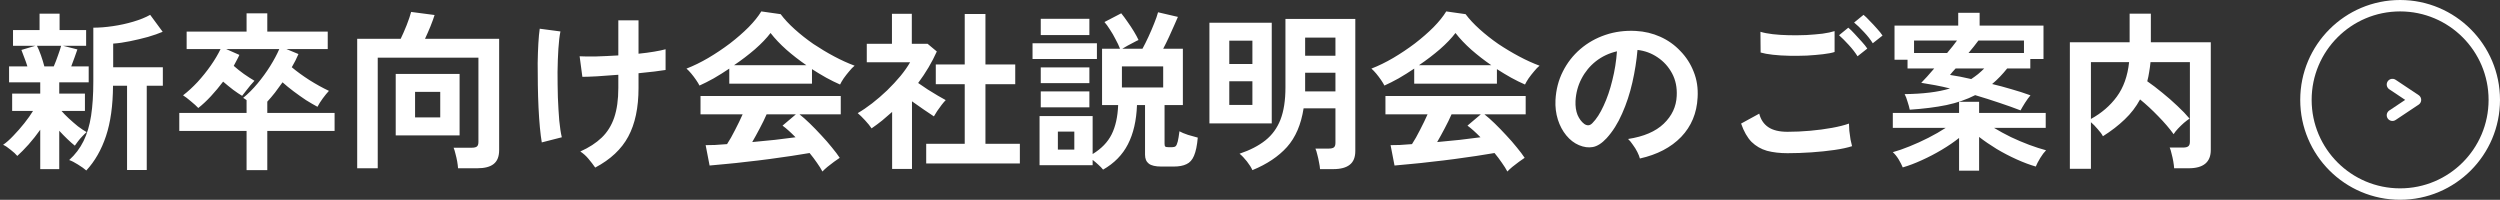 <svg width="438" height="35" viewBox="0 0 438 35" fill="none" xmlns="http://www.w3.org/2000/svg">
<rect x="0" y="0" width="438" height="35" fill="#333333" stroke="none"/>
<path d="M7.05 29.63V22.73C6.43 23.61 5.75 24.47 5.01 25.31C4.27 26.13 3.61 26.8 3.03 27.32C2.77 27 2.38 26.64 1.86 26.24C1.36 25.82 0.92 25.53 0.54 25.37C1.1 24.99 1.7 24.46 2.34 23.78C3 23.1 3.64 22.37 4.26 21.59C4.88 20.81 5.39 20.09 5.79 19.43H2.13V16.4H7.05V14.42H1.59V11.63H4.8C4.64 11.11 4.46 10.6 4.26 10.1C4.08 9.58 3.91 9.13 3.75 8.75L6.18 8.03H2.28V5.27H6.93V2.39H10.44V5.27H15.09V8.03H11.07L13.56 8.66C13.42 9.1 13.25 9.58 13.05 10.1C12.87 10.62 12.68 11.13 12.48 11.63H15.54V14.42H10.38V16.4H14.88V19.43H10.77C11.11 19.83 11.54 20.27 12.06 20.75C12.58 21.23 13.11 21.69 13.65 22.13C14.21 22.55 14.72 22.89 15.18 23.15C14.98 23.31 14.74 23.54 14.46 23.84C14.18 24.12 13.92 24.42 13.68 24.74C13.44 25.04 13.25 25.3 13.11 25.52C12.75 25.24 12.32 24.86 11.82 24.38C11.32 23.9 10.84 23.41 10.38 22.91V29.63H7.05ZM15.12 29.87C14.76 29.55 14.27 29.2 13.65 28.82C13.05 28.44 12.54 28.18 12.12 28.04C13.18 27.08 14.02 25.97 14.64 24.71C15.26 23.45 15.7 21.97 15.96 20.27C16.22 18.57 16.35 16.58 16.35 14.3V4.85C17.41 4.85 18.55 4.76 19.77 4.58C21.01 4.4 22.2 4.14 23.34 3.8C24.5 3.46 25.49 3.06 26.31 2.6L28.5 5.57C27.8 5.87 26.94 6.17 25.92 6.47C24.9 6.75 23.85 7 22.77 7.22C21.71 7.44 20.73 7.58 19.83 7.64V11.78H28.53V15.02H25.71V29.78H22.26V15.02H19.8C19.78 18.5 19.37 21.44 18.57 23.84C17.77 26.24 16.62 28.25 15.12 29.87ZM7.77 11.63H9.42C9.68 11.03 9.93 10.38 10.17 9.68C10.43 8.96 10.61 8.41 10.71 8.03H6.48C6.7 8.45 6.93 9 7.17 9.68C7.41 10.36 7.61 11.01 7.77 11.63ZM43.2 29.81V22.94H31.41V19.79H43.2V17.54C43.1 17.46 43 17.39 42.9 17.33C42.8 17.27 42.7 17.21 42.6 17.15C43.48 16.43 44.32 15.59 45.12 14.63C45.94 13.65 46.68 12.63 47.34 11.57C48 10.51 48.53 9.52 48.93 8.6H39.63L41.94 9.62C41.8 9.94 41.64 10.26 41.46 10.58C41.3 10.88 41.13 11.2 40.95 11.54C41.49 12.02 42.08 12.49 42.72 12.95C43.38 13.41 44 13.81 44.58 14.15C44.38 14.35 44.14 14.62 43.86 14.96C43.58 15.3 43.31 15.64 43.05 15.98C42.79 16.3 42.58 16.57 42.42 16.79C41.98 16.53 41.46 16.18 40.86 15.74C40.26 15.28 39.67 14.8 39.09 14.3C38.41 15.2 37.7 16.05 36.96 16.85C36.22 17.65 35.48 18.34 34.74 18.92C34.42 18.58 33.99 18.19 33.45 17.75C32.91 17.29 32.45 16.94 32.07 16.7C32.93 16.04 33.78 15.26 34.62 14.36C35.46 13.44 36.23 12.48 36.93 11.48C37.63 10.48 38.2 9.52 38.64 8.6H32.7V5.54H43.2V2.33H46.83V5.54H57.42V8.6H50.19L52.29 9.47C51.97 10.23 51.58 11 51.12 11.78C52 12.52 53.03 13.27 54.21 14.03C55.39 14.77 56.53 15.4 57.63 15.92C57.31 16.26 56.95 16.7 56.55 17.24C56.17 17.76 55.86 18.25 55.62 18.71C55.02 18.39 54.35 18 53.61 17.54C52.89 17.06 52.17 16.55 51.45 16.01C50.73 15.47 50.08 14.94 49.5 14.42C49.06 15.04 48.62 15.64 48.18 16.22C47.74 16.78 47.29 17.31 46.83 17.81V19.79H58.62V22.94H46.83V29.81H43.2ZM62.58 29.48V6.8H70.2C70.54 6.1 70.89 5.3 71.25 4.4C71.61 3.48 71.87 2.71 72.03 2.09L76.14 2.63C75.98 3.15 75.74 3.81 75.42 4.61C75.1 5.39 74.78 6.12 74.46 6.8H87.45V26.3C87.45 27.42 87.13 28.23 86.49 28.73C85.87 29.23 84.91 29.48 83.61 29.48H80.25C80.23 29.14 80.18 28.74 80.1 28.28C80.02 27.84 79.92 27.4 79.8 26.96C79.7 26.52 79.59 26.16 79.47 25.88H82.65C83.07 25.88 83.37 25.81 83.55 25.67C83.73 25.53 83.82 25.26 83.82 24.86V10.1H66.18V29.48H62.58ZM69.33 23.72V12.95H80.52V23.72H69.33ZM72.72 20.57H77.13V16.1H72.72V20.57ZM104.28 29.36C103.92 28.84 103.52 28.32 103.08 27.8C102.66 27.3 102.19 26.88 101.67 26.54C103.19 25.86 104.44 25.05 105.42 24.11C106.4 23.17 107.13 22 107.61 20.6C108.09 19.18 108.33 17.45 108.33 15.41V13.1C107.01 13.2 105.77 13.29 104.61 13.37C103.47 13.43 102.61 13.46 102.03 13.46L101.55 9.86C102.27 9.9 103.24 9.91 104.46 9.89C105.7 9.85 106.99 9.79 108.33 9.71V3.56H111.87V9.41C112.87 9.31 113.78 9.19 114.6 9.05C115.44 8.91 116.11 8.77 116.61 8.63V12.26C116.15 12.34 115.5 12.43 114.66 12.53C113.82 12.63 112.89 12.73 111.87 12.83V15.41C111.87 18.87 111.27 21.71 110.07 23.93C108.89 26.13 106.96 27.94 104.28 29.36ZM94.92 24.95C94.8 24.25 94.69 23.38 94.59 22.34C94.49 21.28 94.41 20.12 94.35 18.86C94.29 17.6 94.25 16.3 94.23 14.96C94.21 13.62 94.2 12.32 94.2 11.06C94.22 9.8 94.26 8.65 94.32 7.61C94.38 6.57 94.46 5.71 94.56 5.03L98.19 5.51C98.03 6.27 97.91 7.28 97.83 8.54C97.75 9.78 97.7 11.14 97.68 12.62C97.68 14.1 97.7 15.58 97.74 17.06C97.8 18.52 97.88 19.87 97.98 21.11C98.1 22.33 98.25 23.31 98.43 24.05L94.92 24.95ZM144.09 30.05C143.85 29.59 143.53 29.08 143.13 28.52C142.75 27.96 142.32 27.39 141.84 26.81C140.92 26.97 139.86 27.14 138.66 27.32C137.46 27.5 136.19 27.68 134.85 27.86C133.51 28.04 132.18 28.2 130.86 28.34C129.56 28.5 128.34 28.63 127.2 28.73C126.08 28.85 125.12 28.94 124.32 29L123.63 25.43C124.07 25.43 124.61 25.42 125.25 25.4C125.91 25.36 126.62 25.31 127.38 25.25C127.84 24.55 128.31 23.72 128.79 22.76C129.29 21.8 129.73 20.89 130.11 20.03H122.73V16.82H147.3V20.03H140.07C140.61 20.45 141.21 20.98 141.87 21.62C142.53 22.26 143.2 22.95 143.88 23.69C144.56 24.41 145.18 25.12 145.74 25.82C146.32 26.52 146.78 27.13 147.12 27.65C146.86 27.81 146.53 28.04 146.13 28.34C145.73 28.64 145.34 28.94 144.96 29.24C144.58 29.56 144.29 29.83 144.09 30.05ZM122.55 14.99C122.41 14.71 122.21 14.38 121.95 14C121.69 13.62 121.41 13.25 121.11 12.89C120.81 12.53 120.53 12.24 120.27 12.02C121.51 11.54 122.78 10.92 124.08 10.16C125.4 9.38 126.67 8.53 127.89 7.61C129.11 6.67 130.2 5.72 131.16 4.76C132.12 3.78 132.86 2.86 133.38 2L136.77 2.48C137.41 3.34 138.23 4.22 139.23 5.12C140.23 6.02 141.32 6.88 142.5 7.7C143.7 8.5 144.92 9.23 146.16 9.89C147.4 10.55 148.59 11.09 149.73 11.51C149.43 11.75 149.11 12.08 148.77 12.5C148.43 12.9 148.11 13.31 147.81 13.73C147.53 14.15 147.32 14.51 147.18 14.81C146.4 14.47 145.59 14.07 144.75 13.61C143.93 13.15 143.1 12.65 142.26 12.11V14.66H127.77V12.02C126.85 12.64 125.94 13.21 125.04 13.73C124.14 14.23 123.31 14.65 122.55 14.99ZM128.61 11.42H141.27C140.05 10.58 138.89 9.68 137.79 8.72C136.69 7.74 135.76 6.76 135 5.78C134.32 6.68 133.41 7.63 132.27 8.63C131.13 9.61 129.91 10.54 128.61 11.42ZM131.79 24.89C133.13 24.77 134.46 24.64 135.78 24.5C137.1 24.34 138.3 24.19 139.38 24.05C138.52 23.17 137.76 22.49 137.1 22.01L139.44 20.03H134.31C133.97 20.81 133.57 21.63 133.11 22.49C132.67 23.33 132.23 24.13 131.79 24.89ZM162.27 28.64V25.19H169.02V14.75H163.95V11.3H169.02V2.45H172.65V11.3H177.87V14.75H172.65V25.19H178.68V28.64H162.27ZM156.3 29.6V19.61C155.74 20.11 155.16 20.61 154.56 21.11C153.96 21.59 153.34 22.05 152.7 22.49C152.44 22.09 152.06 21.62 151.56 21.08C151.06 20.54 150.63 20.12 150.27 19.82C151.07 19.36 151.91 18.79 152.79 18.11C153.69 17.41 154.57 16.65 155.43 15.83C156.29 14.99 157.07 14.15 157.77 13.31C158.47 12.45 159.03 11.65 159.45 10.91H151.86V7.67H156.27V2.42H159.75V7.67H162.51L164.13 9.02C163.29 10.9 162.2 12.74 160.86 14.54C161.38 14.9 161.94 15.28 162.54 15.68C163.16 16.06 163.75 16.42 164.31 16.76C164.87 17.08 165.33 17.34 165.69 17.54C165.49 17.74 165.25 18.02 164.97 18.38C164.71 18.72 164.45 19.08 164.19 19.46C163.95 19.82 163.76 20.13 163.62 20.39C163.08 20.03 162.47 19.62 161.79 19.16C161.11 18.68 160.44 18.21 159.78 17.75V29.6H156.3ZM193.26 29.72C193.04 29.44 192.76 29.15 192.42 28.85C192.1 28.55 191.77 28.27 191.43 28.01V28.94H182.13V20.33H191.43V26.99C192.97 26.05 194.08 24.9 194.76 23.54C195.44 22.18 195.82 20.47 195.9 18.41H193.08V8.54H196.23C196.03 8.02 195.77 7.47 195.45 6.89C195.15 6.29 194.82 5.72 194.46 5.18C194.12 4.64 193.8 4.2 193.5 3.86L196.44 2.33C196.8 2.77 197.17 3.27 197.55 3.83C197.95 4.39 198.32 4.95 198.66 5.51C199 6.07 199.27 6.57 199.47 7.01C199.27 7.09 198.99 7.23 198.63 7.43C198.27 7.61 197.91 7.8 197.55 8C197.19 8.2 196.88 8.38 196.62 8.54H200.16C200.5 7.92 200.85 7.22 201.21 6.44C201.57 5.66 201.9 4.89 202.2 4.13C202.52 3.35 202.75 2.69 202.89 2.15L206.37 2.96C206.23 3.28 206.02 3.76 205.74 4.4C205.46 5.04 205.15 5.73 204.81 6.47C204.47 7.21 204.13 7.9 203.79 8.54H207.24V18.41H204.03V25.19C204.03 25.43 204.07 25.59 204.15 25.67C204.23 25.75 204.43 25.79 204.75 25.79H205.35C205.63 25.79 205.84 25.73 205.98 25.61C206.12 25.47 206.24 25.2 206.34 24.8C206.44 24.4 206.54 23.8 206.64 23C206.98 23.2 207.48 23.41 208.14 23.63C208.8 23.83 209.37 23.99 209.85 24.11C209.73 25.49 209.51 26.55 209.19 27.29C208.89 28.01 208.45 28.5 207.87 28.76C207.31 29.04 206.56 29.18 205.62 29.18H203.46C202.44 29.18 201.71 29.01 201.27 28.67C200.83 28.33 200.61 27.81 200.61 27.11V18.41H199.2C199.1 21.13 198.57 23.42 197.61 25.28C196.67 27.12 195.22 28.6 193.26 29.72ZM180.9 10.34V7.58H192.18V10.34H180.9ZM196.56 15.32H203.79V11.63H196.56V15.32ZM182.34 6.14V3.29H190.86V6.14H182.34ZM182.34 18.8V16.01H190.86V18.8H182.34ZM182.34 14.57V11.81H190.86V14.57H182.34ZM185.34 26.21H188.22V23.06H185.34V26.21ZM219.42 29.81C219.22 29.35 218.9 28.84 218.46 28.28C218.02 27.72 217.59 27.27 217.17 26.93C219.01 26.31 220.52 25.53 221.7 24.59C222.88 23.65 223.76 22.44 224.34 20.96C224.92 19.46 225.21 17.58 225.21 15.32V3.32H237.45V26.45C237.45 27.55 237.13 28.35 236.49 28.85C235.85 29.37 234.88 29.63 233.58 29.63H231.27C231.25 29.29 231.19 28.89 231.09 28.43C231.01 27.97 230.91 27.52 230.79 27.08C230.69 26.64 230.58 26.29 230.46 26.03H232.8C233.22 26.03 233.52 25.96 233.7 25.82C233.88 25.68 233.97 25.41 233.97 25.01V18.98H228.39C227.95 21.82 226.98 24.08 225.48 25.76C223.98 27.42 221.96 28.77 219.42 29.81ZM211.89 21.62V3.98H222.81V21.62H211.89ZM228.66 16.01H233.97V12.74H228.66V16.01ZM228.66 9.77H233.97V6.59H228.66V9.77ZM215.37 18.38H219.42V14.24H215.37V18.38ZM215.37 11.21H219.42V7.13H215.37V11.21ZM264.09 30.05C263.85 29.59 263.53 29.08 263.13 28.52C262.75 27.96 262.32 27.39 261.84 26.81C260.92 26.97 259.86 27.14 258.66 27.32C257.46 27.5 256.19 27.68 254.85 27.86C253.51 28.04 252.18 28.2 250.86 28.34C249.56 28.5 248.34 28.63 247.2 28.73C246.08 28.85 245.12 28.94 244.32 29L243.63 25.43C244.07 25.43 244.61 25.42 245.25 25.4C245.91 25.36 246.62 25.31 247.38 25.25C247.84 24.55 248.31 23.72 248.79 22.76C249.29 21.8 249.73 20.89 250.11 20.03H242.73V16.82H267.3V20.03H260.07C260.61 20.45 261.21 20.98 261.87 21.62C262.53 22.26 263.2 22.95 263.88 23.69C264.56 24.41 265.18 25.12 265.74 25.82C266.32 26.52 266.78 27.13 267.12 27.65C266.86 27.81 266.53 28.04 266.13 28.34C265.73 28.64 265.34 28.94 264.96 29.24C264.58 29.56 264.29 29.83 264.09 30.05ZM242.55 14.99C242.41 14.71 242.21 14.38 241.95 14C241.69 13.62 241.41 13.25 241.11 12.89C240.81 12.53 240.53 12.24 240.27 12.02C241.51 11.54 242.78 10.92 244.08 10.16C245.4 9.38 246.67 8.53 247.89 7.61C249.11 6.67 250.2 5.72 251.16 4.76C252.12 3.78 252.86 2.86 253.38 2L256.77 2.48C257.41 3.34 258.23 4.22 259.23 5.12C260.23 6.02 261.32 6.88 262.5 7.7C263.7 8.5 264.92 9.23 266.16 9.89C267.4 10.55 268.59 11.09 269.73 11.51C269.43 11.75 269.11 12.08 268.77 12.5C268.43 12.9 268.11 13.31 267.81 13.73C267.53 14.15 267.32 14.51 267.18 14.81C266.4 14.47 265.59 14.07 264.75 13.61C263.93 13.15 263.1 12.65 262.26 12.11V14.66H247.77V12.02C246.85 12.64 245.94 13.21 245.04 13.73C244.14 14.23 243.31 14.65 242.55 14.99ZM248.61 11.42H261.27C260.05 10.58 258.89 9.68 257.79 8.72C256.69 7.74 255.76 6.76 255 5.78C254.32 6.68 253.41 7.63 252.27 8.63C251.13 9.61 249.91 10.54 248.61 11.42ZM251.79 24.89C253.13 24.77 254.46 24.64 255.78 24.5C257.1 24.34 258.3 24.19 259.38 24.05C258.52 23.17 257.76 22.49 257.1 22.01L259.44 20.03H254.31C253.97 20.81 253.57 21.63 253.11 22.49C252.67 23.33 252.23 24.13 251.79 24.89ZM287.31 27.77C287.23 27.45 287.08 27.07 286.86 26.63C286.64 26.19 286.38 25.77 286.08 25.37C285.8 24.95 285.52 24.61 285.24 24.35C287.98 23.93 290.06 23.04 291.48 21.68C292.92 20.3 293.68 18.68 293.76 16.82C293.84 15.34 293.57 14.02 292.95 12.86C292.33 11.7 291.48 10.76 290.4 10.04C289.34 9.32 288.17 8.89 286.89 8.75C286.73 10.61 286.43 12.51 285.99 14.45C285.55 16.39 284.95 18.21 284.19 19.91C283.45 21.61 282.54 23.05 281.46 24.23C280.64 25.11 279.84 25.62 279.06 25.76C278.3 25.9 277.49 25.79 276.63 25.43C275.79 25.07 275.05 24.5 274.41 23.72C273.77 22.94 273.28 22.02 272.94 20.96C272.6 19.88 272.46 18.73 272.52 17.51C272.62 15.69 273.05 14.03 273.81 12.53C274.57 11.01 275.59 9.7 276.87 8.6C278.15 7.5 279.62 6.67 281.28 6.11C282.94 5.55 284.71 5.32 286.59 5.42C288.11 5.5 289.54 5.84 290.88 6.44C292.22 7.04 293.39 7.87 294.39 8.93C295.41 9.97 296.19 11.18 296.73 12.56C297.29 13.94 297.52 15.45 297.42 17.09C297.28 19.83 296.32 22.13 294.54 23.99C292.76 25.83 290.35 27.09 287.31 27.77ZM277.56 21.71C277.78 21.87 278.01 21.95 278.25 21.95C278.49 21.95 278.73 21.83 278.97 21.59C279.69 20.87 280.35 19.85 280.95 18.53C281.57 17.21 282.08 15.72 282.48 14.06C282.9 12.4 283.17 10.71 283.29 8.99C281.91 9.31 280.68 9.89 279.6 10.73C278.54 11.57 277.7 12.59 277.08 13.79C276.46 14.97 276.11 16.27 276.03 17.69C275.99 18.63 276.11 19.45 276.39 20.15C276.69 20.83 277.08 21.35 277.56 21.71ZM313.17 26.84C311.83 26.84 310.63 26.7 309.57 26.42C308.53 26.12 307.63 25.6 306.87 24.86C306.13 24.1 305.52 23.03 305.04 21.65L308.22 19.91C308.48 20.95 309.01 21.74 309.81 22.28C310.61 22.82 311.73 23.09 313.17 23.09C314.45 23.09 315.77 23.03 317.13 22.91C318.49 22.79 319.77 22.62 320.97 22.4C322.17 22.18 323.16 21.93 323.94 21.65C323.94 21.97 323.96 22.39 324 22.91C324.06 23.43 324.13 23.94 324.21 24.44C324.31 24.94 324.4 25.33 324.48 25.61C323.68 25.87 322.66 26.09 321.42 26.27C320.18 26.45 318.84 26.59 317.4 26.69C315.98 26.79 314.57 26.84 313.17 26.84ZM308.46 9.2L308.43 5.57C309.01 5.75 309.73 5.89 310.59 5.99C311.47 6.09 312.41 6.15 313.41 6.17C314.43 6.19 315.45 6.18 316.47 6.14C317.49 6.08 318.43 6 319.29 5.9C320.15 5.78 320.86 5.63 321.42 5.45V9.11C320.92 9.27 320.24 9.4 319.38 9.5C318.52 9.6 317.58 9.68 316.56 9.74C315.54 9.78 314.51 9.79 313.47 9.77C312.43 9.75 311.47 9.69 310.59 9.59C309.71 9.49 309 9.36 308.46 9.2ZM325.44 9.86C325.06 9.24 324.55 8.58 323.91 7.88C323.27 7.18 322.7 6.61 322.2 6.17L323.82 4.85C324.12 5.09 324.48 5.44 324.9 5.9C325.34 6.36 325.77 6.83 326.19 7.31C326.61 7.77 326.93 8.17 327.15 8.51L325.44 9.86ZM328.11 7.58C327.73 6.96 327.22 6.31 326.58 5.63C325.94 4.93 325.36 4.37 324.84 3.95L326.49 2.6C326.79 2.84 327.15 3.19 327.57 3.65C328.01 4.09 328.44 4.55 328.86 5.03C329.28 5.49 329.6 5.89 329.82 6.23L328.11 7.58ZM354 19.34C352.92 18.92 351.69 18.48 350.31 18.02C348.95 17.56 347.53 17.11 346.05 16.67C344.57 17.43 342.89 18.01 341.01 18.41C339.15 18.79 337.01 19.06 334.59 19.22C334.51 18.82 334.38 18.35 334.2 17.81C334.04 17.25 333.87 16.81 333.69 16.49C335.31 16.47 336.77 16.38 338.07 16.22C339.39 16.06 340.58 15.82 341.64 15.5C340.78 15.28 339.92 15.09 339.06 14.93C338.22 14.77 337.4 14.63 336.6 14.51C336.88 14.23 337.22 13.87 337.62 13.43C338.02 12.99 338.44 12.51 338.88 11.99H334.2V10.46H331.92V4.49H343.08V2.24H346.83V4.49H358.02V10.34H355.71V11.99H351.66C351.26 12.49 350.84 12.97 350.4 13.43C349.96 13.89 349.5 14.32 349.02 14.72C350.12 14.98 351.24 15.28 352.38 15.62C353.52 15.94 354.64 16.3 355.74 16.7C355.46 17.02 355.14 17.46 354.78 18.02C354.44 18.56 354.18 19 354 19.34ZM343.23 29.9V24.17C342.35 24.87 341.34 25.56 340.2 26.24C339.06 26.92 337.89 27.53 336.69 28.07C335.51 28.61 334.4 29.03 333.36 29.33C333.2 28.93 332.96 28.46 332.64 27.92C332.32 27.4 331.98 26.98 331.62 26.66C332.5 26.42 333.48 26.08 334.56 25.64C335.66 25.2 336.76 24.7 337.86 24.14C338.96 23.58 339.97 23 340.89 22.4H331.62V19.79H343.23V17.84H346.74V19.79H358.41V22.4H349.35C350.27 22.96 351.26 23.5 352.32 24.02C353.38 24.52 354.44 24.97 355.5 25.37C356.58 25.77 357.57 26.09 358.47 26.33C358.15 26.65 357.81 27.1 357.45 27.68C357.09 28.28 356.83 28.78 356.67 29.18C355.63 28.88 354.51 28.46 353.31 27.92C352.11 27.38 350.94 26.77 349.8 26.09C348.66 25.39 347.64 24.69 346.74 23.99V29.9H343.23ZM344.88 9.29H354.6V7.1H346.62C346.4 7.4 346.14 7.74 345.84 8.12C345.54 8.5 345.22 8.89 344.88 9.29ZM335.34 9.29H341.13C341.47 8.89 341.79 8.5 342.09 8.12C342.39 7.74 342.65 7.4 342.87 7.1H335.34V9.29ZM345.36 13.85C345.78 13.57 346.18 13.28 346.56 12.98C346.94 12.66 347.3 12.33 347.64 11.99H342.63C342.43 12.21 342.24 12.42 342.06 12.62C341.9 12.82 341.76 12.99 341.64 13.13C342.2 13.21 342.79 13.31 343.41 13.43C344.03 13.55 344.68 13.69 345.36 13.85ZM362.64 29.57V7.4H373.11V2.39H376.83V7.4H387.33V26.27C387.33 28.41 386.04 29.48 383.46 29.48H380.91C380.89 29.14 380.84 28.74 380.76 28.28C380.68 27.82 380.58 27.37 380.46 26.93C380.36 26.47 380.25 26.11 380.13 25.85H382.47C382.89 25.85 383.19 25.78 383.37 25.64C383.57 25.5 383.67 25.23 383.67 24.83V10.88H376.77C376.71 11.5 376.63 12.09 376.53 12.65C376.45 13.19 376.34 13.72 376.2 14.24C377.04 14.82 377.92 15.49 378.84 16.25C379.76 16.99 380.64 17.76 381.48 18.56C382.32 19.34 383.03 20.08 383.61 20.78C383.33 20.96 383 21.21 382.62 21.53C382.26 21.85 381.91 22.19 381.57 22.55C381.25 22.89 381 23.21 380.82 23.51C380.1 22.51 379.2 21.46 378.12 20.36C377.06 19.26 376 18.28 374.94 17.42C374.24 18.72 373.34 19.89 372.24 20.93C371.16 21.97 369.89 22.95 368.43 23.87C368.27 23.53 367.97 23.12 367.53 22.64C367.11 22.14 366.71 21.73 366.33 21.41V29.57H362.64ZM366.33 20.84C368.19 19.82 369.7 18.52 370.86 16.94C372.04 15.34 372.76 13.32 373.02 10.88H366.33V20.84Z" fill="white"/>
<path d="M419.154 20.192L423.192 17.5L419.154 14.808" stroke="white" stroke-width="2" stroke-linecap="round" stroke-linejoin="round"/>
<circle cx="420.5" cy="17.5" r="16.5" stroke="white" stroke-width="2"/>
</svg>
